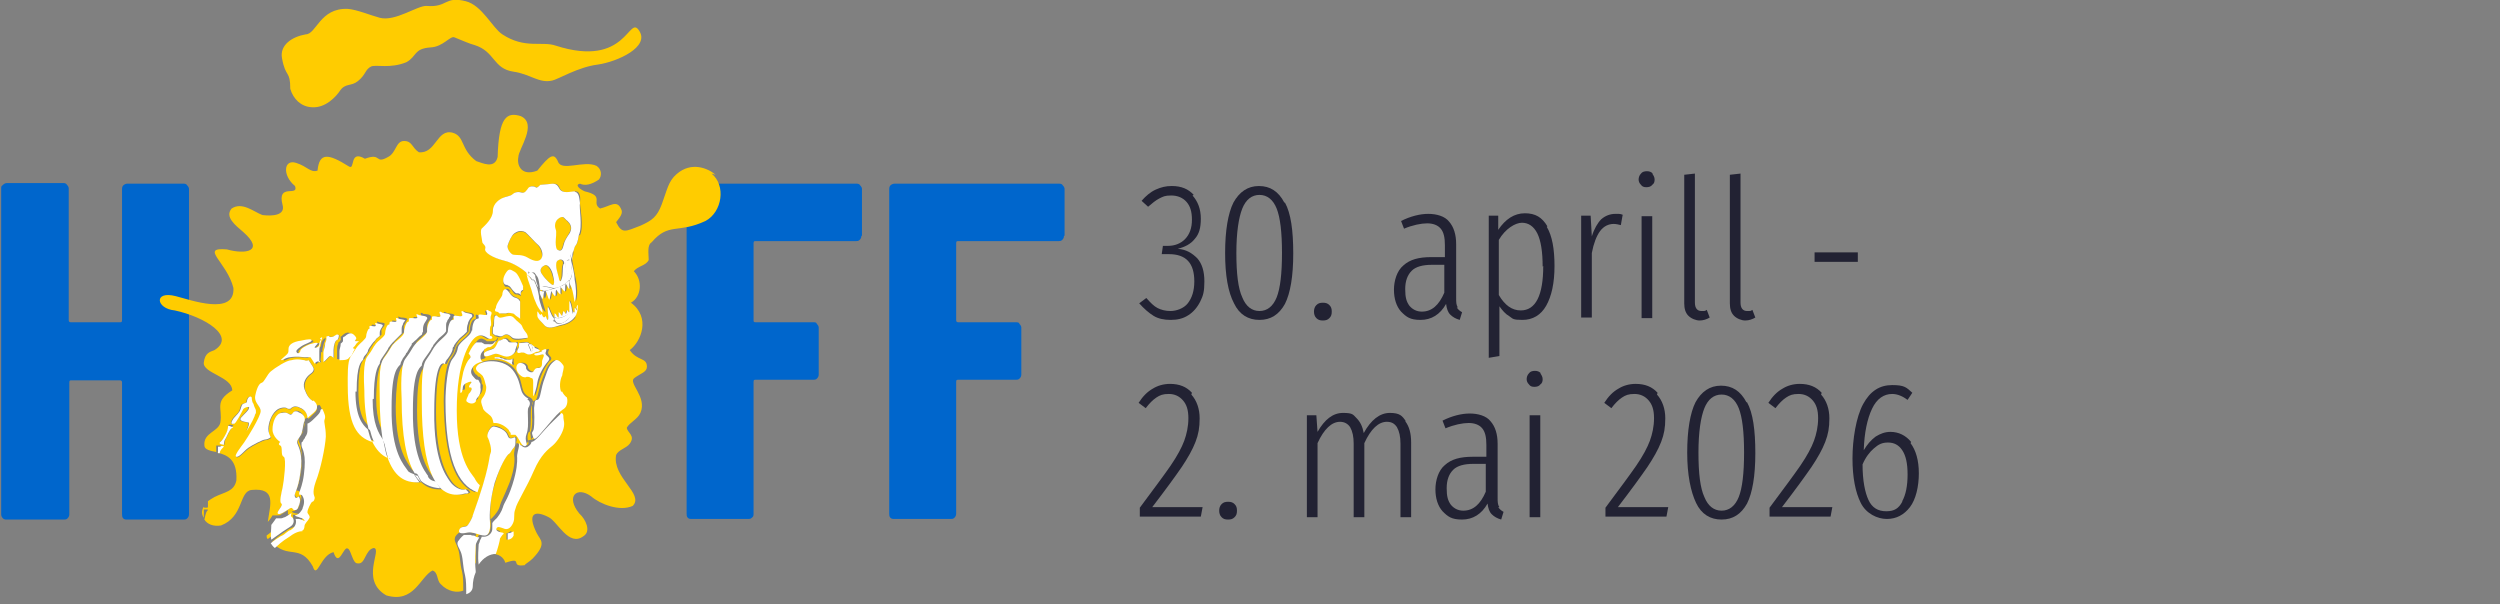 <?xml version="1.0" encoding="UTF-8"?>
<svg id="Layer_1" xmlns="http://www.w3.org/2000/svg" version="1.1" viewBox="0 0 422 102">
  <rect x="0" y="0" width="422" height="102" fill="#808080" stroke="none"/>
  <!-- Generator: Adobe Illustrator 29.7.1, SVG Export Plug-In . SVG Version: 2.1.1 Build 8)  -->
  <defs>
    <style>
      .st0 {
        fill: #fc0;
      }

      .st1 {
        fill: #06c;
      }

      .st2 {
        fill: #fff;
      }

      .st3 {
        fill: #223;
      }
    </style>
  </defs>
  <path class="st0" d="M68.6,10.5c-2.7,1.1-5,.4-5.9.7-1.1.5-.9,1.4-2.3,2.5-1.1.9-2.1.3-3,1.6-.6.9-2.4,3-4.8,2.8-1.8-.1-3.1-1.4-3.6-3.1,0-3.2-.8-1.8-1.4-5.2-.4-2.2,1.7-3.6,4-4,1.8,0,2.4-4.5,7.1-4.3,1.5.1,3.9,1.1,5.4,1.5,2.6.7,6.4-2.1,7.9-2,3.6.3,3-1.7,6.6-.8,2.8.7,4.5,4.5,6.2,5.6,3.8,2.5,6.7,1.1,9,1.9,12.1,3.9,12.3-5.4,14.1-2.5,1.8,2.7-3.6,5.2-7,5.7-3.3.4-6.7,2.5-7.7,2.7-2.2.5-3.7-1.1-6.5-1.5-3.5-.5-3.1-3.4-6.6-4.5-.8-.2-1.9-.7-3.4-1.3-.7-.3-1.9,1.6-4,1.7-2.9.2-2.3,1.5-4.1,2.5Z"/>
  <path class="st1" d="M20.6,31.9c0-.3.1-.5.2-.6.2-.2.5-.3.7-.3h9.5c.3,0,.5.1.6.3.2.2.3.4.3.6v54.9c0,.3-.1.5-.3.7-.2.2-.4.2-.6.2h-9.5c-.3,0-.5,0-.7-.2-.2-.2-.2-.5-.2-.7v-22.2c0-.3-.1-.4-.4-.4h-8.1c-.3,0-.4,0-.4.4v22.2c0,.3-.1.5-.3.7s-.4.2-.6.2H1.2c-.3,0-.5,0-.7-.2-.2-.2-.3-.4-.3-.7V31.9c0-.3,0-.5.2-.6.3-.3.5-.4.8-.4h9.5c.3,0,.5.1.6.3.2.2.3.4.3.6v22.2c0,.3.1.4.4.4h8.2c.3,0,.4,0,.4-.4v-22.1Z"/>
  <path class="st1" d="M145.4,39.8c0,.3-.1.5-.3.7s-.4.2-.6.2h-16.9c-.3,0-.4,0-.4.4v12.9c0,.3,0,.4.4.4h9.7c.3,0,.5,0,.6.3.2.2.3.4.3.6v7.9c0,.3-.1.5-.3.7-.2.2-.4.2-.6.2h-9.7c-.3,0-.4,0-.4.4v22.2c0,.3,0,.5-.3.7-.2.2-.4.2-.6.2h-9.5c-.3,0-.5,0-.7-.2-.2-.2-.2-.5-.2-.7V31.9c0-.3,0-.5.2-.6.2-.2.5-.3.7-.3h27.8c.3,0,.5.1.6.3.2.2.3.4.3.6v7.9h-.1Z"/>
  <path class="st1" d="M179.6,39.8c0,.3-.1.5-.3.7s-.4.2-.6.2h-16.9c-.3,0-.4,0-.4.4v12.9c0,.3.1.4.4.4h9.7c.3,0,.5,0,.6.3.2.2.3.4.3.6v7.9c0,.3-.1.5-.3.7-.2.2-.4.2-.6.2h-9.7c-.3,0-.4,0-.4.4v22.2c0,.3-.1.5-.3.7s-.4.2-.6.2h-9.5c-.3,0-.5,0-.7-.2-.2-.2-.2-.5-.2-.7V31.9c0-.3.1-.5.2-.6.2-.2.5-.3.7-.3h27.8c.3,0,.5.1.6.3.2.2.3.4.3.6v7.9h-.1Z"/>
  <path class="st0" d="M91.9,44.8c-.5.3-.9.7-.4,1.5.6.8,1.6,1.9,1.8,1.8s.4-.2,0-1.4c-.3-1.3-1-2.2-1.5-1.9Z"/>
  <path class="st0" d="M94.2,43.9c-.8.3,0,2.3,0,2.9,0,.6.3,1,.5.3s0-1.6.3-2.5c.2-.6-.5-1-.9-.7Z"/>
  <path class="st0" d="M90.9,41.5c-.5-.5-1.8-1.9-2.2-2.2-.8-.5-1.5,0-1.9.2-.6.4-.9,1.4-1.1,2s.6,1.5,1,1.6,1.3,0,2.4.5c1,.6,1.9.8,2.3.2.3-.8-.1-1.8-.5-2.3Z"/>
  <path class="st0" d="M95.7,37.3c-.5-.4-.7-1-1.4-.5-.7.5-.8,1.4-.6,1.9.2.5,0,1.7,0,2.2s0,1.2.4,1.3.7.2.9-.7c.2-.9.6-1.3,1.1-2.2.6-1,0-1.6-.4-2Z"/>
  <path class="st0" d="M120.8,29.5c-1.3-1.1-4.1-2.3-6.6-.1-1.4,1.2-1.6,2.7-2.5,5.1-.8,2.1-1.6,2.7-3.6,3.6-2.6,1-3.1,1.4-4.1-.6.6-.8,1.3-1.5.8-2.3-.7-1.5-1.8-.4-3.5,0-1.6-1,.9-2.1-2.6-2.9-.9-.4-1.7-1.1-.8-1.3.8.4,1.9.2,3.2-.7.5-.6.5-1.7-.4-2.3-2.1-1-5.9,1-6.5-.7-.7-1.6-1.4-1.1-3.5,1.5-2.6,1-3.5-.8-3.2-2.3,0-1.3,3.3-5.6.4-6.9-2.3-.7-3.7,0-3.9,6.9-.5,2.1-2.6,1-3.6.7-2.7-2-1.9-4.2-4-4.8-2.7-.7-2.8,3.6-5.7,3.3-1.2-.8-1.1-1.9-2.5-1.9s-1.3,2-2.7,2.7c-2.3,1.3-1-.8-3.9.3-2.7-1.6-1.6,2-2.7,1.3-3.5-2.2-5-2.4-5.3.7-1.2.4-1.7-.7-3.6-1.3-2.1-.7-2.4,2.1-.2,3.9.7,1.9-3.1-.6-2.1,3.2.5,1.8-1.8,1.9-3.4,1.7-1.4-.5-3.4-2.3-5.2-1.1-1.2,1.4.6,2.8,2,4,3.6,3.2.4,3.8-2.8,2.9-4.7-.4,0,2.1,1.1,6.5.3,4.8-7.3,2-9.7,1.4-3.8-1-3.4,2.1-.2,2.4,5.1,1.1,10.4,4.4,6.7,6.7-.7.3-1.6.4-1.8,2.1-.2,1.8,4.8,2.4,4.8,4.7-3.1,1.9-1.6,3-2,5.4-.3,1.6-2.9,1.7-2.7,3.9,0,.7,1,.9,2,1.1,0-.6,0-1.1,0-1.1,0,0,0,0,.4,0s.7,0,.3.3c-.2.2-.3.5-.5.9,1.6.4,3.4,1.1,3.2,4.7-.4,1.9-1.9,1.9-3.7,2.8-.4.2-.8.5-1.1.7,0,.3,0,.6,0,.8,0,.3,0,.3-.3.3s-.5,0-.4-.2c-.4.7-.4,1.3,0,1.9,0,0,0-.3,0-.4,0-.5,0-1,0-1h.3c.3,0,.6,0,.3.2-.3.3-.4,1.2-.5,1.5h0c.5.8,1.5,1.2,2.8,1,3.9-1.5,3-5.8,5.2-6,4.2-.4,3.1,2.5,2.7,5.4.4-.4.8-1.1.8-1.1h.2c.2,0,.4,0,.6,0s.5,0,.7-.2c.4-.2.8-.5,1.1-.7,0,0,0,0,0,0,0,.3,0,.5,0,.6.2.2.5,1-.4,1.5-.5.3-1.7,1-3.2,2.2,0,.2,0,.4.2.6.6-.5,1.2-.9,1.7-1.2.2,0,.5-.3.8-.5.4-.2.7-.4.8-.5,1-.5,1.1-1.3.9-1.9,0,0,.2,0,.6,0,.6,0,.8.4.9.3,0,0-.3-.4-.7-.5-.3,0-1-.2-.9-.4.5,0,.8-.3,1-.7l.3-.6c.4-.7.3-1.4,0-1.9,0-.2-.3-.3-.6-.3h0c0-.1,0-.4,0-.4.2-.6.6-1.5.8-3.1s.2-2.8,0-3.6c0-.6-.3-1-.4-1.3,0-.2,0-.3,0-.5,0-.2.2-.3.3-.4s.2-.3.3-.5c.3-.4.3-.9.4-1.3,0-.2,0-.4,0-.6,0,0,0-.3,0-.4,0,0,.3,0,.4-.2.2-.2.6-.5,1.1-1s.6-.8.7-1.1c.2,0,.3,0,.4,0,.4.7.5,1.1.3,1.6s.3,1.1.2,2.9-.9,5.5-1.7,7.6c-.8,2-.3,2.4-.2,2.6s0,.6-.4.8c-.3.2-.8,1.4-.8,1.7s.6.7.3,1.1-.8.9-.8,1.3-.3.8-.5.8c-.3,0-1.2.2-1.9.7-.6.5-1.1.6-2.6,2,2.7,3,4.7.2,6.9,4.1.7,2.3,1.3-1.9,3.5-2.4.9,2.8,1.7-1.1,2.4-.6.6.2.8,2.6,1.7,2.5,1.3.2,1.2-2.3,2.7-2.6,1.5.2-2.4,5.4,2.1,8,4.7,1.4,5.7-3.1,7.8-4.2,1,.3.7,1.7,1.4,2.3,1.2,1.3,2.8,1.5,3.8,1.1,0-1.2,0-2.4-.2-3.2-.4-1.5-.3-2.5-.6-3.6-.3-1.1-.8-1.6-.6-2.1,0-.3.5-.8,1-1.1.2,0,.5,0,.7,0h.5c.2,0,.4,0,.7.2.2,0,.5,0,.7.2,0,.3-.5.9-.6,1.4-.2.8-.2,2.5,0,4.3v.2c0-.4.3-.7.5-1,0-1.5,0-2.8,0-3.4,0-.2,0-.4.2-.6,0-.3.3-.5.3-.7h.4c.8,0,1.3-.7,1.4-1.3,0-.3,0-.6,0-1,0-.2.3-.4.5-.6.5-.5,1.2-1.4,1.3-2.1.2-.7.6-1.3,1.6-3.8.9-2.5.9-3.8.8-4.5s.2-1.8.3-2c0,0,0-.3,0-.4v-.2c0,.2.2.4.4.5.2.2.6.4,1.1.2.3-.2.5-.4.6-.8.2,0,.4,0,.6-.3.4-.3,1-.9,1.8-1.9s1.8-1.9,2.7-2.7c.2,0,.3.5.3.8s.4.9,0,1.9-1.1,2.2-1.8,2.8c-.7.6-2,1.5-3.2,4.3s-2.9,5.3-3.1,6.4c-.2,1,0,1.6-.4,2.4s-1,1.2-1.6.9c-.6-.3-1-.6-1.2,0-.2.4.8.6,1,.7s0,.3,0,.4c-.3,0-.5.6-.5.9s-.4,1.7-.7,2.6c1,0,1.9.5,2.2,1.5,3.2-1.1.6.8,3.3.4,0-.2.7-.5,1.3-1.1,2.5-2.6,1.3-3.1.7-4.3-1.7-3.4-.3-3.9,2-2.7,1.5.7,3.4,5.1,5.9,3.2,1.3-.8.4-2.8-.7-3.8-2.4-2.9-.4-4.7,2-2.9,1.5,1.3,4.8,2.6,7,1.6,2-2-3.5-4.8-2.8-8.6.4-.9,1.7-1.1,2.3-1.9,1-1.4-.4-1.8-.5-2.7.5-.9,1.8-1.4,2.3-2.5,1.2-2.7-2.2-5.1-1-5.9,1.1-.8,2.1-1,2.1-1.9,0-1.6-1.6-.9-2.9-2.8,1.9-1.4,3.6-5.5.2-8,1.8-1,2-3.8.5-5.3.6-.9,2-.9,2.5-1.9,0-1.1-.3-2.5.5-3,2.9-3.4,4.4-1.4,9.1-3.6,2.8-1.5,3.5-6,1-8ZM86.5,90.4c-.2.6-1,.7-1,.7,0,0,0-.2,0-.5s0-.2,0-.3c0,0,0-.2,0-.3.3,0,.5-.2.8-.4,0,.2.2.5,0,.8ZM80.7,53.2c.4,0,1.6.3,1.3-.3-.3-.7.2-.4.4-.3.3.2.6.2.3.7-.2.4,0,.8,0,1.3s0,.3,0,.4c-.2.3-.2.7-.2,1s0,.3,0,.5,0,0,0,.2h0c0,0,0,0,0,0,.3.2.2.5-.2.5s-1.2-1.1-2.4-.3c-1.2.8-3.2,4.1-3.2,12.4,0,8.2,2.4,10.4,3,11.4.3.4.6.9.9,1.2l-.4,1.2c-3.3-1.2-5.2-5.8-5.3-15.4,0-2,.2-5.9,1.1-7,1.2-1.7.7-1.9,1.3-2.6.6-.7,2-1.6,2-2.3s.3-1.9.8-1.9c.5,0,0-.7.3-.8ZM85.9,49.2c.8,1.1,1.1.8,1.6,1.2.2,0,.3.3.3.4,0,.6,0,1.3,0,2.1,0,.3,0,.6,0,.8l-.5-.4c-.2-.2-.4-.3-.6-.4-.2-.2-.5-.2-1.1,0h0c0,0-.3,0-.4,0h-.7c-.2-.2-.3-.3-.5-.3,0-.2,0-.4,0-.6,0-.9,1.2-1.9,1.1-2.3,0-.5.3-1.6,1.1-.5ZM85.5,46.1c.5-.7.9-.3,1.4,0,.6.3,1.2,2,1.4,2.4,0,.2,0,.4,0,.6-.2,0-.4.4-.4.5s0,.3,0,.4c-.2-.2-.4-.2-.5-.3,0,0-.2,0-.3,0-.2,0-.4-.2-.7-.7-.2-.3-.5-.6-.7-.6s-.3,0-.4,0c-.6-.6-.3-1.5.2-2.2ZM83.8,53.4c.4.5.8.3,1.2.2.5,0,1.2-.4,1.7.2.5.6,1.1.8,1.3,1.3.2.6.6.9.8,1.3.2.3.2.7.2.7,0,0-2.1.6-2.6,0s-.9-.8-1.5-.4c-.6.4-.8.2-1.4,0,0-.2-.2-.3-.4-.3,0,0,0-.2,0-.4,0-.3,0-.6,0-.6,0-.2.2-.5.2-.7v-.2c.1-.8.1-1.7.5-1.2ZM92.8,60.9c-.7.8-1.5,2.4-1.8,3.6-.2.8-.5,2.1-.7,2.3,0,.3,0-1.3,0-2.4,0-.4,0-.6-.4-.7-.2,0-.6-.2-.7-.2-.3,0-.6-.2-.7,0-.6-.2-1.3-1.1-1-1.8.3-.9,1.6-.4,1.6.2s1.1,1.2,1.3.6c.2-.6.5-.4.9-.5.4,0,.6-.5.5-1s.9-1.6-.3-1.2c-1.2.4-1-.2-1-.2,0,0,.9-.2,1.3-.4s1.1-.5.8,0c-.4.9.9.9.3,1.7ZM86.6,61.6c-.8-.7-1.9-1-3-1.1h0c0,0,.2-.2.2-.2,0,0,.3,0,.6,0,.2,0,.4,0,.6.2.2,0,.5,0,.7.2.4,0,.7,0,1-.2,0,0,0,.2,0,.4,0,0,0,.4.1.6ZM85.7,60.1c-.8,0-1.5-.7-2.2-.4s-1.5.6-1.6,0c0-.6,1.5-.8,1.8-1.1.2-.2.4-.8.7-1.2.3,0,.5,0,.8-.3,0,0,.2,0,.3,0,0,0,.2,0,.4.3,0,0,.2.2.4.3.3.2.7.2,1,0,.4.2-.2.6,0,1,0,.6-.7,1.4-1.5,1.3ZM81.8,60.5c-.7.2-1.4.5-1.7,1-.6.8,0,1.4.2,1.7.2,0,.3.3.5.4,0,0,0,0,.2,0,.2.2.2.5.3.7v.4c0,0,.2.3.2.3,0,.3,0,1.1-.4,1.5s-.4.6-.4.8c-.5.6-1.3,0-1.5,0s.2-1,.3-1.3c0-.3.8-1.2.3-1.1-.5,0-.4-.4,0-.6.2-.3.2-.5-.3-.3s-1,.4-1,1.1,0,.7-.4.7,0,0,0-.4c0-1.2.3-2.2.5-3.1.3-1.1.7-2,1.1-2.3.3-.3,0-.6-.2-.8.5-1.1,1-1.7,1.3-1.9s.6-.2.9,0c.2,0,.3.2.5.3,0,0,.2,0,.3,0s.2,0,.4,0c.3,0,.9,0,1.1-.6.3.2-.4.9-.9,1.1,0,0-.2,0-.3,0l-.6.3c-.2.2-.5.5-.5.9-.1.7,0,.9.3,1ZM90.5,59.3l-.6.3c-.5.3-.6.3-1.1,0-.3,0-.4-.2-.8-.2s-.7.2-.7-.2.2-.6.3-.8c0-.4,0-.6.4-.6s1.1-.3,1.4.2h0c.3,0,.5.3.7.5.2,0,1,.3.8.5.2.1-.3.1-.4.2ZM39.2,72.2c-.4.3-.8,1.4-1,1.7-.2.3-.3.7-.3,1s-.2.2-.4,0-.6-.2-.2-.4c.3-.2.7-.9,1-1.5s.3-1.3.3-1.3c0,0,0,0,.4,0,.3.1.6,0,.2.3ZM39.5,71.5c-.3.2-.6,0-.4-.5.2-.6.9-1,1.2-1.5s.2-1.1.6-1.3c.3-.2.7,0,.7-.5s.6-1,.8-.6c0,.4.2.8.3,1.1.2.5.3.9.4,1.1,0,0,0,.2,0,.4s0,.3-.2.5c-.2.5-.5,1-.8,1.6-.2.3-.4.7-.6,1,.3-.6.6-1.4.3-1.5-.5,0-1.7-.2-1.2-.8.5-.6,1.5-1.5,1.3-1.7-.2-.3-1,0-1.2.5,0,.3-1,2.1-1.3,2.2ZM51.4,71.2c-.2.7,0,1.5-.5,2.1s-.8.8-.6,1.5c.2.6,1,1.8.5,4.9s-1.3,3.5-.9,4.1c.3.6.5-.2.7,0,.2.3.2.9,0,1.3-.2.5-.3.9-.7.9s-.3-.7-1-.2-1.6,1.2-1.9.8c-.3-.3,1-1.5.6-1.7-.4-.3,0-1.8.2-2.7.3-.9.7-4.9.2-5.2-.5-.3-.2-1.7-.6-1.9-.4-.2,0-.6,0-.6,0,0-1.4-.9-1.3-2.1,0-1.3.7-2.7,1.6-2.8.9,0,1.1.4,1.5.3.4,0,.3-.8,1.2-.5.7.3,1.1,1,.9,1.7ZM53,69.8c-.5.5-.8.8-1,.9,0-.8-.5-1.4-1.3-1.8-.4-.2-.6-.3-.8-.2-.3,0-.6,0-.8.4h-.2s0,0-.2,0c-.4-.4-1.5-.2-2,.3-.9.7-1.3,2.1-1.3,3.1s0,1,.4,1.4c-.2.2-.7.4-1,.4s-2.1.9-2.8,1.4-1.6,1.6-2,1.5c-.5,0,.8-1.7,1.3-2.4.5-.7,2.8-4.4,2.8-5.3s-1.2-1.4-.9-2.7c.3-1.3.7-2,1.1-2.1.4,0,.9-1.3,1.5-1.9.6-.5,2.7-1.7,3.5-1.9,1.1-.2,2,0,2.2,0,.3,0,.7,0,.7,0,0,0,.5.8.7,1.1s.3.7-.4,1.2-1.3,1.5-1,2.6c.4,1.1.8,1.6,1.4,2,.5.4,1.1,1.2,0,2.1ZM54.2,59.4c0,1.1-.2,1.5,0,1.6,0,.2,0,.4,0,.2-.3-.2-.6,0-.8.3-.2-.3-.7-1.1-.7-1.1,0-.2-.5-.3-.7,0h-.2c-.4,0-1.3-.2-2.5,0-.3,0-.9.3-1.4.5,0,0,0-.3.3-.5.7-.7.8-.7.8-1.4s.7-1.1,2.1-1.4c1.4-.2,1.8-.2,1.8,0,0,.3-1.1.5-1.8,1s-.8.7-.7,1c.2.3.5,0,.6-.3,0-.3.8-.8,1.6-1.1.7-.3,1.1-.4,1.3-.2.2,0-.8.8-.4.8s.7-.3.7-.5,0-.6.3-.9c.3-.4.5-.3.5-.3,0,0-.6,1.3-.6,2.4ZM56.4,59.1c0,.8,0,1.3,0,1.3,0,0,0,0-.4-.3-.3-.2-.7.6-1.3,1,0,0,0-.2,0-.3v-.2c0-.2,0-.6,0-1.2s0-1.1.3-1.5c0-.4.2-.7.2-.7v-.4c.2,0,.4-.2.5,0,.2.2.6,0,1-.2s.6,0,.6,0c0,0,0,.7-.3.7-.4.1-.6,1-.6,1.8ZM58.5,60.2c-.2.3-1,.6-1.6.4v-1.5c0-.4,0-.7.2-1.1,0,0,0-.2,0-.2.2,0,.3-.3.4-.4s0-.3,0-.4v-.2c0,0,.2,0,.3-.2.9-.8,1.3-.4,1.8,0,.5.5,0,.5,0,.8,0,0,.4.2.6,0l-.5.5c0,0-.2.3-.3.4,0,0,0,.2-.2.3,0,.2-.3.5-.7,1.1,0,.2-.2.2-.3.4ZM74.1,82.6c-1.2,0-2.2-.4-3-1.2h0c-2.6.2-4.3-1.1-5.4-4.2-1.1-.6-1.9-1.4-2.6-2.8-2.4-.7-4-2.8-4.1-9.5,0-1.4,0-4.1.5-4.9.8-1.2.8-1.3,1.2-1.8s1.4-1.1,1.4-1.6.2-1.3.5-1.3,0-.4.2-.5c.3,0,1.1.2.9-.2-.2-.5,0-.3.3-.2s1.1,0,.9.4c0,.4-.6.6-.5,1.2,0,.2,0,.4,0,.5-.2.2-.4.3-.6.5-.2.2-.4.4-.5.6,0,.2-.2.3-.3.4,0,.2-.5.7-.6,1h0c0,.3-.2.4-.4.7,0,.2-.3.5-.4.8-.3.3-1.1.7-1.1,5.4s1.3,5.6,2.1,6.3c-.4-1.6-.6-3.7-.7-6.5,0-1.6,0-4.7.5-5.7,1-1.3.9-1.5,1.4-2.1s1.6-1.3,1.6-1.8.2-1.5.6-1.5,0-.5.3-.5c.3,0,1.3.3,1-.3-.2-.6,0-.3.4-.2.2,0,.9,0,1.1.3-.2.2-.3.5-.4.7-.2.3-.3.5-.2.9,0,.2,0,.4,0,.6,0,0-.2.2-.4.4-.2.2-.4.4-.6.6-.2.2-.4.4-.6.6,0,.2-.3.4-.4.5s-.2.3-.3.5c-.2.3-.4.7-1,1.5-.2.3-.3.6-.4,1-.4.5-.9,1.7-1,5.9,0,4.2,1,5.7,1.8,7-.3-1.9-.5-4.3-.5-7.1s-.2-5.5.6-6.6c1.1-1.5,1.1-1.7,1.6-2.4s1.9-1.5,1.9-2.1.2-1.8.7-1.8,0-.6.3-.6c.4,0,1.5.3,1.2-.3s.2-.4.4-.2c.2,0,1.4,0,1.3.6-.2.5-.8.8-.7,1.7h0v.5c0,.2,0,.4-.2.5s-.2.2-.4.3c-.2.2-.4.4-.6.6-.2.2-.5.4-.6.6v.2c-.2.2-.7.9-.9,1.3,0,0,0,.2-.2.3,0,.2-.3.4-.5.7s-.3.6-.4,1c-.4.5-1.4.9-1.5,7.3,0,7.7,2.2,9.7,2.7,10.6.3.4.8.6,1.2.7-1.4-2.3-2.1-6.2-2.2-12.5,0-1.9-.2-5.7.6-6.8,1.2-1.6,1.1-1.8,1.7-2.5s2-1.6,2-2.2.3-1.9.7-1.9,0-.6.3-.6c.4,0,1.5.3,1.2-.3-.3-.7.2-.4.4-.3.2.2,1.5,0,1.3.6,0,0-.2.2-.2.3,0,0-.2.3-.3.5,0,.2-.3.5-.2.9,0,.3,0,.5,0,.7h0c-.2.3-.3.5-.5.7-.2.2-.5.4-.7.6-.2.2-.5.4-.6.7-.2.2-.3.4-.4.6,0,.2-.2.3-.3.5-.2.3-.5.8-1.1,1.6-.2.3-.4.7-.5,1.2-.5.5-1.5,1.1-1.5,7.5,0,8,2,10.3,2.6,11.2.4.6.9.8,1.4,1.1.2.4.4.7.6,1.1-.2,0-.3,0-.4,0ZM71.5,67.9c0-2-.2-5.9.7-7.1,1.2-1.7,1.1-1.9,1.7-2.6.6-.8,2-1.6,2-2.3s.3-1.9.8-1.9,0-.6.3-.7c.4,0,1.6.3,1.3-.3-.3-.7.2-.4.4-.3s1.2,0,1.3.5v.2h0c-.2.2-.3.3-.4.5-.2.2-.3.5-.3.7-.2.5-.2,1-.2,1.4,0,0,0,0,0,0,0,0-.3.3-.5.5s-.5.4-.7.6-.5.4-.6.7c-.2.2-.3.5-.4.7s0,.3-.2.5c0,.3-.2.7-.8,1.5-.2.3-.3.6-.5,1h0c-.5-.4-1.8-.2-1.8,8,0,8.2,2,10.8,2.6,11.7.6.9,1.8,1.7,2.7,1.4.2,0,.3.3.5.5,0,0-.2.2-.4.2-5,1.3-7.2-4.4-7.3-15.5ZM86.8,75.5c-.4.3-.5.7-.9,1.1-.5.3-1.4,1.8-2.3,4.8-1,3-.9,5.4-.8,6.5s0,2.4-.9,2.4-2-.7-2.9-.5-1.6.2-1.4-.4,1-.5,1.3-.7.9-1.5,1-1.8c3-8.3,2.7-9.9,3-10.5s-.3-2.2-.5-2.7c-.3-.5.4-2,1.1-1.8.6,0,1.5.5,2,1,.5.6.3,1.1.8,1,.5,0,.8-.4.9,0,0,.4.1,1.3-.4,1.6ZM89.2,73c-.5,1.3.4,1.8-.2,2.1-.5.3-.9-1.1-1.5-1.7s-.2,0-.2-.2c-.2,0-.3,0-.5,0h0c0,0-.2,0-.3,0h0c0,0,0-.2,0-.3,0,0-.2-.3-.3-.5-.6-.7-1.6-1.1-2.3-1.2h-.3c0-.5-.2-.9-.5-1.2-.3-.4-1.3-.9-1.3-1.4s-.4-1,0-1.7c.6-.6.6-1.7.5-2.1,0-.2-.2-1-.5-1.5s-1.6-.9-1-1.7c.7-1.1,4.8-1.4,6.3,1,1.5,2.4.5,3.6,2.4,4.5.5.3.6.8.3,1.3-.4.6,0,3.2-.4,4.5ZM94.8,69.1c-.7.5-1.4,1.3-3.1,3.2-1.6,1.9-2.1,2.3-2.1,1.6,0-.6-.2-.8,0-1.1s.3-1.9.2-2.3c0-.5,0-1.7,0-1.9,0-.3,0-.9.5-1s.5-1.8,1.3-3.8c.6-1.4.7-2.2,1.8-2.9.2-.2.8,0,1.3.9.2.3,0,1.3-.2,1.7,0,.4-.5,1.7-.2,2.7,0,.2.5.7.6,1,.4.3.5,1.4-.3,1.9ZM97.2,53.5c-.6.9-1.6,1.3-2.6,1.5-.9.2-2.1.6-2.6,0-.3-.4-1.2-1.1-1.2-1.6v-.7c0,0,.3.9.6.4,0-.2.2.8.6.5.2-.5.2.6.6.3,0-.5-.3-1.8,0-2.2.3.4.5,1.5,1,1.9,0-.2,0-.5,0-.6.4,0,.3.6.7.7,0-.3,0-.6,0-.9.2,0,.3.5.6.6,0,0,0-.8.2-.8.2,0,.3.5.4.5,0,0,0-.7.2-.7,0,0,.2.3.3.4,0,0,0-.3.2-.4,0-.6,0-1.1,0-1.7.4.5.4,1.5.6,2.2,0-.7.3,0,.3-.2v-.8c0,0,.3.5.4.4,0,0,0-.2,0-.3,0-1.3.1.8-.5,1.6ZM97.7,39.7c-.2.3,0,1.1-.5,1.7-.2,0-.4.9-.4,1,0,.2,0,.8-.2,1,0,.2,0,.3,0,.5.2,1.1.4,2.5.6,3.2.2,1,.4,2.8,0,3.8,0-.6-.4-1.8-.5-2.4,0-.4-.2-.8-.4-1.2h0c0,.5,0,1.2,0,1.5-.2,0-.4-.7-.6-.9,0,.3,0,1-.2,1.3-.2,0-.5-.6-.7-.7,0,.3,0,.9,0,1.2,0,0-.5-.6-.7-.8,0,.3,0,.8-.2,1.1-.3,0-.5-.7-.6-.9-.2.3-.2,1.2-.4,1.5,0-.3-.3-1.2-.6-1.5h0c-.2.4,0,1-.4,1.3,0-.4-.4-.7-.4-1.1h0v-.5c0,0-.3,0-.3-.2h0c0,.6.2,1.1.3,1.7,0,.6.5,1.8.6,2.4-.8-.6-1.4-2.3-1.7-3.2-.3-.9-.8-2.2-1.1-3.2-1-.8-2.4-1.9-4.1-2.3-2-.5-3.4-1.4-3.2-2,.2-.6-.5-.8-.5-1.2s-.3-2,0-2.3c.5-.3,1.8-1.6,1.8-2.9s1.2-1.9,1.7-2.2,1.3-.3,1.6-.6c.3-.3.8-.6,1.5-.3.6.2.9-.4,1.2-.8.3-.4.9-.3,1.2-.1.2.2.8-.4.8-.4,0,0,0,0,1.2-.1s1.6-.3,2,.7c.5,1,1.9.6,2.7.5.8,0,.8,1.3.7,1.9,0,.7.7,4.1,0,5.5Z"/>
  <path class="st2" d="M86.6,60.5c-.2.2-.6.3-1,.2-.3,0-.5,0-.7-.2-.2,0-.4,0-.6-.2-.4,0-.5,0-.6,0h-.2c0,0,0,.2,0,.2,1.1,0,2.2.5,3,1.1,0-.2-.2-.4,0-.6,0-.2,0-.4,0-.4Z"/>
  <path class="st2" d="M79.6,55.8c0,.7-1.4,1.5-2,2.3-.6.7,0,1-1.3,2.6-.8,1.2-1.1,5-1.1,7,0,9.6,2,14.2,5.4,15.4l.4-1.2c-.4-.3-.7-.8-.9-1.2-.6-.9-3-3.1-3-11.4,0-8.2,2.1-11.6,3.2-12.4,1.2-.8,1.9.3,2.4.3s.5-.3.2-.5h-.2c0,0,0-.2,0-.3,0,0,0-.3,0-.5,0-.4,0-.8.2-1,0,0,0-.3,0-.4,0-.4-.2-.9,0-1.3.2-.5,0-.6-.3-.7-.3-.2-.7-.4-.4.3.3.7-.9.2-1.3.3s.2.7-.3.7c-.7.1-.9,1.4-.9,2Z"/>
  <path class="st2" d="M50.3,69.5c-.9-.3-.8.4-1.2.5-.4,0-.5-.5-1.5-.3-1,0-1.6,1.5-1.6,2.8s1.3,2.1,1.3,2.1c0,0-.5.4,0,.6s0,1.7.6,1.9c.5.3,0,4.3-.2,5.2s-.6,2.5-.2,2.7c.4.3-.9,1.4-.6,1.7.3.3,1.3-.4,1.9-.8.7-.5.5.3,1,.2.5,0,.5-.5.7-.9.2-.5.2-1,0-1.3s-.4.5-.7,0,.5-1,.9-4.1c.5-3.1-.3-4.3-.5-4.9s.3-.9.6-1.5.3-1.4.5-2.1c.4-.7,0-1.4-.9-1.7Z"/>
  <path class="st2" d="M83.4,54.4v.2c0,.2,0,.5-.2.7,0,0,0,.4,0,.6s0,.2,0,.4c0,0,.3.2.4.3.6,0,.8.4,1.4,0s1,0,1.5.4,2.6,0,2.6,0c0,0,0-.4-.2-.7s-.6-.7-.8-1.3c-.2-.4-.8-.7-1.3-1.3s-1.2-.3-1.7-.2-.8.3-1.2-.2c-.5-.3-.5.6-.5,1.2Z"/>
  <path class="st2" d="M54.2,57.3c-.3.4-.3.8-.3.9,0,.2-.3.5-.7.5s.6-.7.4-.8-.6,0-1.3.2c-.7.3-1.5.7-1.6,1.1,0,.3-.4.6-.6.3-.2-.3,0-.5.7-1s1.7-.7,1.8-1c0-.3-.4-.3-1.8,0-1.4.2-2.1.7-2.1,1.4s0,.7-.8,1.4-.4.4-.3.5c.5-.3,1.1-.5,1.4-.5,1.2-.2,2.1,0,2.5,0,0,0,0,0,.2,0,.2,0,.6,0,.7,0,0,0,.5.7.7,1.1.2-.3.5-.5.8-.3s.2,0,0-.2c0-.2,0-.5,0-1.6s.5-2.3.5-2.3c0,0-.1-.2-.4.2Z"/>
  <path class="st2" d="M42,68.8c.2.3-.8,1.1-1.3,1.7s.7.7,1.2.8c.3,0,0,.9-.3,1.5.2-.3.4-.6.6-1,.3-.5.6-1.1.8-1.6,0-.2.2-.4.2-.5,0-.2,0-.3,0-.4,0-.2-.3-.6-.4-1.1-.2-.3-.3-.6-.3-1.1-.3-.5-.8.2-.8.6s-.4.3-.7.5-.3.9-.6,1.3c-.3.5-.9.9-1.2,1.5s0,.6.4.5c.3-.2,1.2-1.9,1.4-2.3,0-.3,1-.7,1.1-.4Z"/>
  <path class="st2" d="M52.8,67.7c-.6-.4-1-.9-1.4-2s.3-2.1,1-2.6.6-.9.4-1.2c-.2-.3-.7-1.1-.7-1.1,0,0-.4.2-.7,0-.3,0-1.1-.3-2.2,0-.8,0-2.8,1.3-3.5,1.9-.6.5-1.1,1.8-1.5,1.9s-.8.7-1.1,2.1c-.3,1.3.9,1.8.9,2.7s-2.3,4.6-2.8,5.3c-.5.7-1.8,2.3-1.3,2.4s1.3-1,2-1.5,2.5-1.4,2.8-1.4.8-.2,1-.4c-.2-.4-.4-.8-.4-1.4,0-1,.5-2.4,1.3-3.1.5-.5,1.6-.7,2-.3q0,0,.2,0h.2c.2-.2.5-.4.8-.4.2,0,.4,0,.8.2.8.3,1.3,1,1.3,1.8.2-.2.5-.5,1-.9,1.1-.9.5-1.7,0-2.1Z"/>
  <path class="st2" d="M81.8,58.9c.2,0,.4-.3.6-.3s.2,0,.3,0c.5-.2,1.1-.9.9-1.1-.2.6-.7.7-1.1.6,0,0-.3,0-.4,0s-.2,0-.3,0c0,0-.3-.2-.5-.3-.3,0-.6,0-.9,0-.3.2-.8.8-1.3,1.9.2.2.5.5.2.8-.4.4-.8,1.2-1.1,2.3-.2.9-.4,1.9-.5,3.1,0,.3,0,.4,0,.4.2,0,.3,0,.4-.7,0-.7.5-.9,1-1.1s.6,0,.3.3c-.2.2-.4.7,0,.6.5,0,0,.9-.3,1.1,0,.3-.6,1.1-.3,1.3.2.2,1,.6,1.5,0,0-.3.2-.6.4-.8.4-.4.5-1.3.4-1.5,0,0,0-.2,0-.3v-.4c-.2-.3-.2-.5-.4-.7,0,0,0,0-.2,0-.2,0-.4-.3-.5-.4-.3-.3-.8-.9-.2-1.7.3-.5.9-.8,1.7-1-.2,0-.4-.3-.4-.7,0-.7.4-1,.6-1.2Z"/>
  <path class="st2" d="M85.7,90c0,0,0,.2,0,.3q0,0,0,.3c0,.3,0,.5,0,.5,0,0,.7,0,1-.7,0-.3,0-.6,0-.7-.4.2-.6.3-.9.3Z"/>
  <path class="st2" d="M83.8,52.6c0,0,.3,0,.5.3h.7c0,0,.2,0,.4,0h0c.6-.2.9,0,1.1,0,.2,0,.4.2.6.4l.7.5c0-.2,0-.6,0-.8,0-.7,0-1.5,0-2.1,0,0-.2-.3-.3-.4-.5-.4-.8,0-1.6-1.2-.8-1.1-1.1,0-1.1.4s-1.1,1.5-1.1,2.3c-.2.2-.2.5,0,.6Z"/>
  <path class="st2" d="M91.5,59.3c-.4.2-1.3.4-1.3.4,0,0-.2.5,1,.2,1.2-.4.2.8.3,1.2,0,.5,0,.9-.5,1-.4,0-.6,0-.9.5-.2.6-1.4,0-1.3-.6,0-.6-1.3-1.2-1.6-.2-.2.7.4,1.5,1,1.8,0,0,.5.2.7,0,.2,0,.5,0,.7.2.3,0,.4.2.4.7,0,1,0,2.6,0,2.4.2-.2.6-1.5.7-2.3.2-1.3,1.1-2.8,1.8-3.6.7-.8-.6-.9-.4-1.5.4-.9-.3-.5-.7-.3Z"/>
  <path class="st2" d="M85.7,48.2c.3,0,.5.3.7.6.4.5.6.6.7.7,0,0,.2,0,.3,0,0,0,.3,0,.5.3,0,0,0-.3,0-.4s0-.3.4-.5c0-.2,0-.4,0-.6-.2-.4-.8-2.1-1.4-2.4-.6-.3-.9-.7-1.4,0s-.8,1.6-.3,2.1c.2.1.3.1.5.1Z"/>
  <path class="st2" d="M87.1,58.8c0-.4.5-.8,0-1-.3,0-.7,0-1,0,0,0-.3,0-.4-.3-.2-.2-.3-.3-.4-.3h-.3c-.3.2-.6.3-.8.3-.3.4-.4.9-.7,1.2-.3.4-1.9.5-1.8,1.1,0,.6.8.3,1.6,0,.7-.3,1.3.3,2.2.4.9,0,1.6-.7,1.5-1.3Z"/>
  <path class="st2" d="M72.3,80.4c-.6-.9-2.7-3.2-2.6-11.2,0-6.4,1.1-7.1,1.5-7.5,0-.5.3-.9.5-1.2.6-.8.9-1.3,1.1-1.6,0-.2.2-.3.3-.5,0-.2.2-.3.4-.6.2-.2.4-.5.6-.7s.5-.4.7-.6c.2-.2.4-.4.5-.6h0c0-.3,0-.6,0-.8,0-.4,0-.6.2-.9,0-.2.2-.3.3-.5,0,0,0-.2.2-.3.2-.5-1-.5-1.3-.6-.3-.2-.7-.4-.4.3.3.7-.8.2-1.2.3-.4,0,0,.6-.3.6s-.8,1.2-.7,1.9c0,.6-1.4,1.5-2,2.2s-.5.9-1.7,2.5c-.8,1.1-.7,4.9-.6,6.8,0,6.2.8,10.2,2.2,12.5.2,0,.3,0,.5.2.2.4.4.8.6,1.1h0c.8.7,1.9,1.1,3,1.2h.2c-.2-.3-.5-.7-.6-1.1-.6-.1-1.1-.2-1.5-.9Z"/>
  <path class="st2" d="M79.1,83.1l-.5-.5c-.9.3-2.1-.5-2.7-1.4s-2.7-3.5-2.6-11.7c0-8.3,1.4-8.5,1.8-8h0c0-.4.3-.8.5-1,.6-.8.7-1.2.8-1.5,0-.2,0-.4.2-.5,0-.2.2-.4.4-.7.2-.2.4-.5.6-.7s.5-.4.7-.6c.2-.2.4-.4.5-.5,0,0,0,0,0,0,0-.4,0-.9.2-1.4,0-.2.2-.5.3-.7,0,0,.2-.3.4-.4h0v-.3c0-.3-1.1-.3-1.3-.5-.3-.2-.7-.4-.4.3.3.7-.9.2-1.3.3s.2.7-.3.7-.8,1.3-.8,1.9-1.4,1.5-2,2.3c-.6.7-.5.9-1.7,2.6-.8,1.2-.7,5.1-.7,7.1,0,11.2,2.3,16.8,7.3,15.4.2,0,.4,0,.4,0Z"/>
  <path class="st2" d="M86.2,74c-.5,0-.4-.5-.8-1-.5-.6-1.4-.9-2-1s-1.3,1.3-1.1,1.8c.3.5.8,2.2.5,2.7-.3.6,0,2.2-3,10.5,0,.3-.7,1.6-1,1.8-.3.2-1.1,0-1.3.7-.2.6.6.6,1.4.4.9-.2,2,.5,2.9.5s1-1.3.9-2.4,0-3.5.8-6.5c1-3,1.9-4.4,2.3-4.8.5-.3.5-.7.9-1.1.4-.3.3-1.2.3-1.6,0-.4-.3,0-.8,0Z"/>
  <path class="st2" d="M63.1,67.3c0-4.2.6-5.4,1-5.9,0-.4.2-.7.4-1,.5-.7.8-1.2,1-1.5,0-.2.2-.3.3-.5,0,0,.2-.3.4-.5.2-.2.4-.4.6-.6.2-.2.4-.4.6-.6.2-.2.3-.3.4-.4,0-.2,0-.4,0-.6,0-.4,0-.6.2-.9,0-.2.2-.5.4-.7-.2-.2-.9-.2-1.1-.3s-.6-.3-.4.2c.2.6-.7.2-1,.3s0,.5-.3.5-.6,1-.6,1.5-1.2,1.2-1.6,1.8c-.5.6-.4.8-1.4,2.1-.7.9-.6,4-.5,5.7,0,2.7.3,4.8.7,6.5.3.2.5.4.6.5,0,0,0,0,0,.2,0,.5.2,1,.4,1.4,0,0-.3,0-.4,0,.7,1.4,1.5,2.3,2.6,2.8-.3-.9-.5-1.9-.7-3-.8-1.2-1.8-2.7-1.8-6.9Z"/>
  <path class="st2" d="M89.2,67.3c-1.8-1-.9-2.2-2.4-4.5-1.5-2.4-5.6-2.1-6.3-1-.6.8.7,1.2,1,1.7.3.5.4,1.2.5,1.5.2.4,0,1.5-.5,2.1s-.2,1.1,0,1.7c0,.5,1,1.1,1.3,1.4s.4.7.5,1.2h.3c.7,0,1.7.5,2.3,1.2,0,.2.2.3.3.5,0,0,0,.2,0,.3h0c0,0,.2,0,.3,0h0c0,0,.3,0,.5,0l.2.2c.5.6.9,1.9,1.5,1.7.6-.3-.3-.8.2-2.1.5-1.3,0-3.9.3-4.4.4-.6.3-1.1-.2-1.4Z"/>
  <path class="st2" d="M60.2,66.1c0-4.7.8-5,1.1-5.4,0-.3.2-.6.4-.8s.3-.4.4-.6h0c0-.4.5-.9.6-1.1,0,0,.2-.3.3-.4.2-.2.4-.4.5-.6.2-.2.4-.3.6-.5,0-.2,0-.4,0-.5,0-.6.4-.9.5-1.2s-.7-.3-.9-.4c-.2,0-.5-.3-.3.2s-.6.2-.9.2,0,.5-.2.5-.5.9-.5,1.3-1,1.1-1.4,1.6-.4.6-1.2,1.8c-.6.8-.5,3.5-.5,4.9,0,6.7,1.6,8.7,4.1,9.5-.3-.6-.5-1.3-.7-2.1-.9-.8-2.1-2.1-2.1-6.4Z"/>
  <path class="st2" d="M63,73.1c0,0,0,0,0-.2,0,0-.3-.3-.6-.5.2.8.4,1.5.7,2.1,0,0,.2,0,.4,0-.2-.5-.3-1-.4-1.5Z"/>
  <path class="st2" d="M84.8,90.3c.3-.2.3-.3,0-.4-.2,0-1.2-.2-1-.7.2-.4.6-.2,1.2,0,.6.3,1.2,0,1.6-.9s0-1.4.4-2.4c.2-1,1.9-3.6,3.1-6.4s2.5-3.7,3.2-4.3c.7-.6,1.5-1.8,1.8-2.8s0-1.5,0-1.9,0-.6-.3-.8c-.8.8-1.8,1.7-2.7,2.7-.8.9-1.4,1.6-1.8,1.9-.2.2-.5.3-.6.3,0,.3-.3.6-.6.8-.5.3-.9,0-1.1-.2-.2,0-.3-.3-.4-.5v.2c0,.2,0,.3,0,.4,0,.3-.4,1.4-.3,2,0,.7,0,2-.8,4.5s-1.4,3-1.6,3.8c-.2.7-.8,1.7-1.3,2.1-.2.2-.4.4-.5.6,0,.3,0,.7,0,1,0,.6-.6,1.3-1.4,1.3h-.4c0,.2-.2.4-.3.7,0,.2-.2.5-.2.6,0,.6-.2,2,0,3.4.8-1.2,1.9-1.8,2.9-1.8.3-.8.7-2.3.7-2.6,0,0,.3-.5.5-.7Z"/>
  <path class="st2" d="M79.8,99.1c0-1,.2-1.8.5-2.5v-.2c-.2-1.8,0-3.5,0-4.3,0-.5.5-1.1.6-1.4-.2,0-.5,0-.7-.2s-.5,0-.7-.2h-.5c-.2,0-.5,0-.7,0-.4.3-.8.8-1,1.1-.3.6.3,1.1.6,2.1.3,1.1.2,2,.6,3.6.2.8.2,2,.2,3.2.7-.2,1.1-.7,1.1-1.3Z"/>
  <path class="st2" d="M94.7,66.1c-.4-1.1,0-2.4.2-2.7,0-.4.4-1.4.2-1.7-.6-.9-1.1-1-1.3-.9-1.1.7-1.3,1.5-1.8,2.9-.8,2-.7,3.7-1.3,3.8-.6,0-.4.7-.5,1s0,1.4,0,1.9,0,2-.2,2.3c-.3.4-.2.5,0,1.1s.5.3,2.1-1.6,2.3-2.7,3.1-3.2c.7-.5.6-1.6.5-1.9-.3-.2-.7-.7-.8-1Z"/>
  <path class="st2" d="M70,80.1c-.4-.2-1-.3-1.2-.7-.5-.8-2.8-2.9-2.7-10.6,0-6.4,1.1-6.8,1.5-7.3,0-.4.3-.7.4-1,.2-.3.4-.5.5-.7,0,0,0-.2.2-.3.2-.4.7-1.2.8-1.3v-.2c.3-.2.5-.5.7-.6.2-.2.4-.4.6-.6s.3-.2.4-.3,0-.3.2-.5v-.4h0c0-1,.5-1.3.7-1.8s-1-.5-1.3-.6-.7-.4-.4.2c.3.6-.8.2-1.2.3-.4,0,0,.6-.3.6s-.7,1.2-.7,1.8-1.3,1.4-1.9,2.1c-.5.7-.5.9-1.6,2.4-.8,1.1-.6,4.7-.6,6.6,0,2.8.2,5.1.5,7.1.2.3.4.7.5,1,.2,1,.6,1.4.9,2.2-.2,0-.4-.2-.6-.3,1.1,3.1,2.8,4.4,5.4,4.2h0c-.2-.3-.6-.8-.9-1.3Z"/>
  <path class="st2" d="M70.5,80.3c0,0-.3,0-.5-.2.3.5.7,1,1.1,1.3h0c-.2-.3-.4-.7-.6-1.1Z"/>
  <path class="st2" d="M65.3,75.3c0-.4-.3-.7-.5-1,.2,1.1.4,2.1.7,3,.2,0,.4.2.6.3,0-.8-.6-1.3-.8-2.3Z"/>
  <path class="st2" d="M59.6,58.8c0,0,0-.2.2-.3,0,0,.2-.2.3-.4s.3-.3.5-.5c-.2,0-.5,0-.6,0-.2-.3.4-.3,0-.8s-.9-.9-1.8,0c0,0-.2,0-.3.2v.2c0,0,0,.3,0,.4,0,0-.2.3-.4.4,0,0,0,0,0,.2,0,.3-.2.7-.2,1.1v1.5c.6,0,1.4,0,1.6-.4,0,0,.2-.2.4-.3.3-.7.5-1,.6-1.2Z"/>
  <path class="st2" d="M37.2,75.4c-.4,0-.4,0-.4,0,0,0,0,.5,0,1.1,0,0,.2,0,.3,0,0-.4.3-.7.5-.9.4-.4,0-.3-.3-.3Z"/>
  <path class="st2" d="M38.9,71.9h-.4c0,0,0,.6-.3,1.2-.3.6-.7,1.3-1,1.5s0,.4.2.4c.2,0,.4.2.4,0s0-.6.3-1c.2-.3.6-1.4,1-1.7.5-.3.2-.2-.2-.3Z"/>
  <path class="st2" d="M50.9,89.6c.3,0,.5-.4.5-.8s.6-.9.8-1.3c.3-.4-.4-.8-.3-1.1,0-.4.6-1.6.8-1.7.3,0,.5-.6.4-.8,0-.2-.5-.6.2-2.6.8-2,1.6-5.8,1.7-7.6,0-1.8-.4-2.4-.2-2.9s0-.9-.3-1.6c0-.2-.3-.2-.4,0,0,.4-.3.7-.7,1.1s-.8.8-1.1,1c0,0-.3.2-.4.2,0,0,0,.3,0,.4,0,.2,0,.4,0,.6,0,.4,0,.8-.4,1.3,0,.2-.2.3-.3.5,0,0,0,.2-.3.4,0,0,0,.3,0,.5,0,.3.3.7.4,1.3.2.8.2,2,0,3.6s-.6,2.5-.8,3.1v.3c0,0,0,0,0,0,.3,0,.5,0,.6.3.3.5.3,1.2,0,1.9,0,.2-.2.5-.3.6-.2.3-.5.6-1,.7,0,.2.6.2.9.4.3,0,.8.4.7.5s-.3-.2-.9-.3c-.3,0-.5,0-.6,0,.2.6,0,1.4-.9,1.9-.2,0-.5.3-.8.5-.2.2-.5.4-.8.5-.5.3-1.1.7-1.7,1.2h0c.2.3.4.6.7.8,1.5-1.4,1.9-1.5,2.6-2,.9-.7,1.8-.9,2.1-.8Z"/>
  <path class="st2" d="M57.2,56.6s-.2-.3-.6,0c-.4.3-.8.4-1,.2s-.3,0-.5,0c0,0,0,.3,0,.4,0,0,0,.3-.2.7,0,.4-.2,1-.3,1.5,0,.6,0,.9,0,1.2v.2c0,0,0,.2,0,.3.6-.4,1-1.2,1.3-1s.4.3.4.3c0,0,0-.6,0-1.3,0-.8.3-1.7.6-1.7.3-.2.3-.8.3-.8Z"/>
  <path class="st2" d="M49.2,87.2c-.2,0,0-.4,0-.6,0,0,0,0,0,0-.3.2-.7.5-1.1.7-.2,0-.4.2-.7.2s-.4,0-.6,0h-.2s-.4.6-.8,1.1c0,.9-.2,1.7,0,2.5,1.5-1.1,2.7-1.9,3.2-2.2.8-.5.6-1.3.4-1.5Z"/>
  <path class="st2" d="M97.1,32.3c-.8,0-2.2.5-2.7-.5s-1-.8-2-.7c-1.1.1-1.2.1-1.2.1,0,0-.6.7-.8.4-.3-.2-.9-.2-1.2.1-.3.4-.6,1-1.2.8-.6-.2-1.2,0-1.5.3s-1.2.4-1.6.6c-.5.2-1.7.9-1.7,2.2s-1.4,2.5-1.8,2.9c-.5.3,0,1.9,0,2.3s.7.6.5,1.2c-.2.6,1.2,1.5,3.2,2,1.7.4,3.2,1.5,4.1,2.3,0-.2,0-.4,0-.5l.4.5c0-.2.3-.4.5-.3.2,0,.4.5.6.7.3.5.3,1.2.4,1.7v.2h0c0,0,.2.2.3.2,0-1,1.9,0,2.3-.2.9,0,1.8-.9,2.5-1.4,0,0,0,0,0,.2h0c0-.3,0-.6-.2-.8-.2-.6-.5-1.1-.5-1.7s0-.7.2-.9.5-.3.6,0v-1.1c0,.2.2.6.3,1,0,0,0-.3,0-.5s0-.8.2-1c0,0,.2-.9.4-1,.4-.6.4-1.4.5-1.7.7-1.4,0-4.8.2-5.4-.1-.6-.1-1.9-.9-1.9ZM89.1,43.5c-1-.6-1.9-.4-2.4-.5-.4,0-1.2-1-1-1.6s.6-1.6,1.1-2c.3-.2,1-.7,1.9-.2.4.3,1.7,1.8,2.2,2.2.5.5.9,1.5.5,2.2-.4.7-1.3.5-2.3-.1ZM93.3,48.1c-.2,0-1.2-.9-1.8-1.8-.6-.8,0-1.3.4-1.5.5-.3,1.3.6,1.5,1.9.3,1.2,0,1.3,0,1.4ZM95.1,44.6c-.2.9,0,1.8-.3,2.5-.2.7-.4.3-.5-.3s-.9-2.6,0-2.9c.4-.3,1.1.1.9.7ZM96.2,39.3c-.6.9-.9,1.3-1.1,2.2s-.6.9-.9.7c-.3,0-.4-.7-.4-1.3s.2-1.8,0-2.2c-.2-.5-.2-1.4.6-1.9.8-.5.9.2,1.4.5.4.4.9,1,.4,2Z"/>
  <path class="st2" d="M91.9,49.1h0Z"/>
  <path class="st2" d="M90.1,47.3s0,0-.3,0c-.2-.2-.3-.4-.5-.6s-.2-.2-.4-.3c.2,1,.8,2.3,1,3.2.3,1,.9,2.6,1.7,3.2,0-.6-.5-1.8-.6-2.4,0-.6-.2-1.1-.3-1.7-.3-.7-.2-.7-.4-.9,0-.1,0-.3-.2-.4Z"/>
  <path class="st2" d="M90.4,46.7c0-.2-.3-.6-.6-.7-.3,0-.6,0-.5.3l-.4-.5c0,0,0,.3,0,.5,0,0,.2.2.4.3.2.2.4.3.5.6,0,0,.2,0,.3,0,0,0,.2.2.3.4,0,.2,0,.2.4.9v-.2c-.3-.6-.3-1.2-.5-1.7Z"/>
  <path class="st2" d="M96.4,44.9c.3,1.1.2,1.9-.3,2.5,0,.4.2.8.4,1.2.2.6.4,1.8.5,2.4.4-1,.2-2.8,0-3.8,0-.7-.3-2.2-.6-3.2,0,.2,0,.4,0,.9Z"/>
  <path class="st2" d="M96.2,44c0-.2-.4,0-.6,0-.2.2-.2.7-.2.9,0,.6.3,1.2.5,1.7,0,.2,0,.4.2.7.5-.6.6-1.3.3-2.5,0-.5,0-.7,0-1,0-.4-.2-.8-.3-1v1.1Z"/>
  <path class="st2" d="M94.2,48.5c-.5.2-1.7.5-2.1.6h0c.2.3.4,1.2.6,1.5.2-.3.2-1.1.4-1.5,0,.2.4.8.6.9.2-.3,0-.8.2-1.1.2.3.5.7.7.8,0-.3,0-.9,0-1.2.2,0,.5.6.7.7.2-.3,0-.9.2-1.3.2.2.4.8.6.9,0-.3,0-1,0-1.4-.2,0-.4.3-.6.4-.3.3-.5.4-1.3.7Z"/>
  <path class="st2" d="M91.1,49.3h0c0,.5.3.7.4,1.2.3-.3.2-1,.4-1.3-.2,0-.6,0-.8-.2v.3Z"/>
  <path class="st2" d="M93.4,48.7c-.4,0-2.2-.8-2.3.2.3,0,.6.2.8.2h0c.4,0,1.6-.4,2.1-.6.7-.3,1-.4,1.2-.5s.4-.3.6-.4c0,0,0-.2,0-.2-.7.4-1.6,1.1-2.4,1.3Z"/>
  <path class="st2" d="M97.4,52.1s0,.2,0,.3c0,0-.3-.5-.4-.4v.8s-.2-.5-.3.2c-.2-.6-.2-1.7-.6-2.2,0,.5,0,1.1,0,1.7,0,.2,0,.3-.2.4,0,0,.2.3.3.4,0,.4-.4.7-.7.9-.4.3-1,.6-1.5.4-.2,0-.2-.2-.3-.3,0,0-.3,0-.4-.2h.2c0,0,0-.2,0-.4-.5-.4-.7-1.5-1-1.9-.2.4.2,1.7,0,2.2-.3,0-.3-1-.5-.5-.4.3-.5-.6-.6-.5-.3.5-.5-.5-.7-.4v.5c0,0,0,.2,0,.2,0,.5.9,1.2,1.2,1.6.6.7,1.7.3,2.6,0,1-.2,2-.6,2.6-1.5.6-.8.5-2.9.2-1.4Z"/>
  <path class="st2" d="M96,52.7c0,0-.2-.3-.3-.4,0,0,0,.6-.2.7,0,0-.2-.4-.4-.5,0,0-.2.7-.2.8-.2,0-.3-.5-.6-.6,0,.4,0,.6,0,.9-.3,0-.3-.6-.7-.7,0,0,0,.4,0,.6,0,0,.3.2.5.2.4,0,1.6-.3,2.1-1Z"/>
  <path class="st2" d="M93.6,54h-.2c0,0,.3,0,.4.2,0,0,0,.2.3.3.5.2,1.1,0,1.5-.4.3-.2.8-.6.7-.9,0,0,0-.3-.3-.4-.5.7-1.7,1-1.9.9-.2,0-.4,0-.5-.2,0,.2,0,.4,0,.5Z"/>
  <path class="st2" d="M90.3,58.6c-.2-.2-.5-.4-.7-.5.2.3.7,1.2,0,1.2l-.5-1.2h.3c-.3-.5-.8-.2-1.4-.2s-.3,0-.4.6c0,.2-.3.6-.3.8,0,.4.4.3.7.2.3,0,.5,0,.8.2.4.2.6.2,1.1,0l.6-.3c0,0,.5,0,.6-.2.1-.2-.7-.4-.9-.5Z"/>
  <path class="st2" d="M89.2,58.1l.5,1.2c.6,0,0-.9,0-1.2h-.4Z"/>
  <g>
    <path class="st3" d="M201.3,33c.9,1,1.4,2.3,1.4,3.9s-.3,2.6-1,3.4c-.7.9-1.7,1.4-2.9,1.7,1.4.1,2.4.7,3.3,1.6.8.9,1.2,2.2,1.2,3.9s-.2,2.4-.7,3.4c-.5,1-1.2,1.8-2,2.3-.9.6-1.9.8-3,.8s-2.1-.2-2.9-.7c-.8-.5-1.6-1.2-2.4-2.1l1.2-.9c.7.8,1.3,1.4,1.9,1.7.6.3,1.3.5,2.2.5s2.2-.4,2.9-1.3c.7-.9,1.1-2.1,1.1-3.7,0-3.1-1.4-4.6-4.3-4.6h-1.2l.2-1.4h.9c1.1,0,2.1-.4,2.8-1.1.8-.8,1.2-1.9,1.2-3.3s-.3-2.3-.9-3c-.6-.7-1.5-1.1-2.6-1.1s-1.4.2-2,.5c-.6.3-1.2.8-1.9,1.4l-1.1-1c.7-.8,1.5-1.5,2.4-1.9s1.7-.6,2.7-.6c1.6,0,2.8.5,3.7,1.5Z"/>
    <path class="st3" d="M216.9,34.2c1,1.8,1.4,4.7,1.4,8.6s-.5,6.7-1.4,8.5c-1,1.8-2.4,2.7-4.3,2.7s-3.4-.9-4.3-2.8c-1-1.9-1.5-4.7-1.5-8.5s.5-6.7,1.4-8.5c1-1.8,2.4-2.8,4.3-2.8s3.3.9,4.3,2.8ZM209.7,35.2c-.6,1.5-1,4-1,7.5s.3,6,1,7.5c.6,1.5,1.6,2.3,2.9,2.3s2.3-.8,2.9-2.3c.6-1.5.9-4,.9-7.5s-.3-6-.9-7.5c-.6-1.5-1.6-2.3-2.9-2.3s-2.3.8-2.9,2.3Z"/>
    <path class="st3" d="M224.4,51.5c.3.3.4.6.4,1.1s-.1.8-.4,1.1c-.3.3-.6.4-1.1.4s-.8-.1-1.1-.4c-.3-.3-.4-.7-.4-1.1s.1-.8.4-1.1.6-.4,1.1-.4.8.1,1.1.4Z"/>
    <path class="st3" d="M245.9,51.9c.2.3.5.6.9.8l-.4,1.3c-.7-.2-1.2-.5-1.6-.9s-.6-1-.7-1.8c-1,1.8-2.5,2.7-4.3,2.7s-2.4-.5-3.3-1.4c-.8-.9-1.2-2.2-1.2-3.7s.5-3.2,1.6-4.1c1.1-1,2.6-1.4,4.7-1.4h2.3v-2c0-1.3-.2-2.2-.7-2.8-.5-.6-1.3-.9-2.3-.9s-2.5.3-3.9.9l-.5-1.3c1.6-.8,3.2-1.2,4.6-1.2s2.8.4,3.5,1.3c.8.9,1.2,2.2,1.2,3.8v9.1c0,.7,0,1.2.3,1.6ZM243.8,49.4v-4.7h-2.1c-1.5,0-2.7.3-3.4,1-.7.7-1.1,1.7-1.1,3.1s.2,2.1.7,2.8c.5.6,1.2,1,2.1,1,1.7,0,2.9-1.1,3.8-3.2Z"/>
    <path class="st3" d="M261.1,38.3c.9,1.5,1.3,3.7,1.3,6.6s-.5,5.1-1.4,6.7-2.3,2.4-4,2.4-1.6-.2-2.2-.6c-.7-.4-1.2-1-1.7-1.7v8.4l-1.8.3v-24h1.6v2.4c1.2-1.8,2.7-2.8,4.5-2.8s2.9.7,3.8,2.2ZM260.4,45c0-2.5-.3-4.4-.9-5.6s-1.5-1.8-2.6-1.8-2.8,1-3.9,2.9v9.3c1,1.7,2.2,2.6,3.7,2.6,2.5,0,3.8-2.5,3.8-7.5Z"/>
    <path class="st3" d="M273.9,36.3l-.3,1.7c-.4-.1-.8-.2-1.2-.2-.9,0-1.7.4-2.3,1.2-.6.8-1.1,2.1-1.4,3.7v10.9h-1.8v-17.2h1.6l.2,3.5c.4-1.3,1-2.3,1.6-2.9.7-.6,1.5-.9,2.4-.9s.8,0,1.3.2Z"/>
    <path class="st3" d="M278.9,29.3c.2.3.4.6.4,1s-.1.7-.4.9c-.2.3-.6.4-1,.4s-.7-.1-.9-.4c-.3-.3-.4-.6-.4-.9s.1-.7.4-1c.2-.3.6-.4,1-.4s.7.1,1,.4ZM278.9,36.5v17.2h-1.8v-17.2h1.8Z"/>
    <path class="st3" d="M285,53.3c-.5-.5-.7-1.2-.7-2.1v-21.7l1.8-.2v21.8c0,.9.4,1.4,1.1,1.4s.6,0,.9-.2l.5,1.3c-.5.3-1.1.5-1.7.5s-1.4-.3-1.9-.8Z"/>
    <path class="st3" d="M292.7,53.3c-.5-.5-.7-1.2-.7-2.1v-21.7l1.8-.2v21.8c0,.9.4,1.4,1.1,1.4s.6,0,.9-.2l.5,1.3c-.5.3-1.1.5-1.7.5s-1.4-.3-1.9-.8Z"/>
    <path class="st3" d="M306.3,44.2v-1.6h7.3v1.6h-7.3Z"/>
  </g>
  <g>
    <path class="st3" d="M201.1,66.6c.9,1,1.4,2.4,1.4,4s-.2,2.7-.7,4-1.3,2.7-2.3,4.2c-1.1,1.6-2.7,3.8-5,6.8h8.5l-.3,1.6h-10.3v-1.5c2.3-3.1,4.1-5.5,5.2-7.1,1.1-1.6,1.9-3.1,2.3-4.2s.7-2.4.7-3.8-.3-2.3-.9-3c-.6-.7-1.4-1.1-2.4-1.1s-1.5.2-2.1.6c-.6.4-1.2,1-1.8,1.8l-1.2-.9c.7-1.1,1.5-1.9,2.4-2.4.8-.5,1.8-.8,2.9-.8,1.6,0,2.8.5,3.7,1.5Z"/>
    <path class="st3" d="M208.4,85.1c.3.3.4.6.4,1.1s-.1.8-.4,1.1c-.3.3-.6.4-1.1.4s-.8-.1-1.1-.4c-.3-.3-.4-.7-.4-1.1s.1-.8.4-1.1c.3-.3.6-.4,1.1-.4s.8.1,1.1.4Z"/>
    <path class="st3" d="M237.2,71.1c.7.9,1,2.1,1,3.6v12.6h-1.8v-12.4c0-1.2-.2-2.1-.6-2.8-.4-.6-.9-.9-1.7-.9-1.4,0-2.7,1.2-3.8,3.6v12.5h-1.8v-12.4c0-1.2-.2-2.1-.6-2.8-.4-.6-1-.9-1.7-.9-1.4,0-2.7,1.2-3.8,3.6v12.5h-1.8v-17.2h1.6l.2,2.8c1.2-2.1,2.6-3.2,4.3-3.2s1.7.3,2.3.9c.6.6,1,1.4,1.2,2.5,1.2-2.2,2.7-3.4,4.4-3.4s2.1.5,2.7,1.4Z"/>
    <path class="st3" d="M252.9,85.6c.2.3.5.6.9.8l-.4,1.3c-.7-.2-1.2-.5-1.6-.9s-.6-1-.7-1.8c-1,1.8-2.5,2.7-4.3,2.7s-2.4-.5-3.3-1.4c-.8-.9-1.2-2.2-1.2-3.7s.5-3.2,1.6-4.1c1.1-1,2.6-1.4,4.7-1.4h2.3v-2c0-1.3-.2-2.2-.7-2.8-.5-.6-1.3-.9-2.3-.9s-2.5.3-3.9.9l-.5-1.3c1.6-.8,3.2-1.2,4.6-1.2s2.8.4,3.5,1.3c.8.9,1.2,2.2,1.2,3.8v9.1c0,.7,0,1.2.3,1.6ZM250.8,83v-4.7h-2.1c-1.5,0-2.7.3-3.4,1-.7.7-1.1,1.7-1.1,3.1s.2,2.1.7,2.8c.5.6,1.2,1,2.1,1,1.7,0,2.9-1.1,3.8-3.2Z"/>
    <path class="st3" d="M260,63c.2.3.4.6.4,1s-.1.7-.4.9c-.2.3-.6.4-1,.4s-.7-.1-.9-.4c-.3-.3-.4-.6-.4-.9s.1-.7.4-1c.2-.3.6-.4,1-.4s.7.1,1,.4ZM260,70.1v17.2h-1.8v-17.2h1.8Z"/>
    <path class="st3" d="M279.7,66.6c.9,1,1.4,2.4,1.4,4s-.2,2.7-.7,4-1.3,2.7-2.3,4.2c-1.1,1.6-2.7,3.8-5,6.8h8.5l-.3,1.6h-10.3v-1.5c2.3-3.1,4.1-5.5,5.2-7.1,1.1-1.6,1.9-3.1,2.3-4.2s.7-2.4.7-3.8-.3-2.3-.9-3c-.6-.7-1.4-1.1-2.4-1.1s-1.5.2-2.1.6c-.6.4-1.2,1-1.8,1.8l-1.2-.9c.7-1.1,1.5-1.9,2.4-2.4.8-.5,1.8-.8,2.9-.8,1.6,0,2.8.5,3.7,1.5Z"/>
    <path class="st3" d="M294.9,67.9c1,1.8,1.4,4.7,1.4,8.6s-.5,6.7-1.4,8.5c-1,1.8-2.4,2.7-4.3,2.7s-3.4-.9-4.3-2.8-1.5-4.7-1.5-8.5.5-6.7,1.4-8.5c1-1.8,2.4-2.8,4.3-2.8s3.3.9,4.3,2.8ZM287.7,68.9c-.6,1.5-1,4-1,7.5s.3,6,1,7.5c.6,1.5,1.6,2.3,2.9,2.3s2.3-.8,2.9-2.3.9-4,.9-7.5-.3-6-.9-7.5-1.6-2.3-2.9-2.3-2.3.8-2.9,2.3Z"/>
    <path class="st3" d="M307.4,66.6c.9,1,1.4,2.4,1.4,4s-.2,2.7-.7,4-1.3,2.7-2.3,4.2c-1.1,1.6-2.7,3.8-5,6.8h8.5l-.3,1.6h-10.3v-1.5c2.3-3.1,4.1-5.5,5.2-7.1,1.1-1.6,1.9-3.1,2.3-4.2s.7-2.4.7-3.8-.3-2.3-.9-3c-.6-.7-1.4-1.1-2.4-1.1s-1.5.2-2.1.6c-.6.4-1.2,1-1.8,1.8l-1.2-.9c.7-1.1,1.5-1.9,2.4-2.4.8-.5,1.8-.8,2.9-.8,1.6,0,2.8.5,3.7,1.5Z"/>
    <path class="st3" d="M322.5,74.8c.9,1.2,1.4,2.9,1.4,5.1s-.5,4.4-1.5,5.7-2.3,2-3.9,2-3.5-.9-4.4-2.7c-.9-1.8-1.4-4.3-1.4-7.5s.6-7,1.8-9.2c1.2-2.2,2.8-3.2,4.9-3.2s2.4.4,3.4,1.3l-.8,1.2c-.8-.6-1.7-1-2.6-1-1.4,0-2.6.8-3.4,2.5-.8,1.7-1.3,4-1.4,7,.6-1,1.2-1.7,2-2.3.8-.5,1.6-.8,2.5-.8,1.4,0,2.6.6,3.5,1.7ZM321.1,84.6c.6-1.1.9-2.6.9-4.5s-.3-3.2-.9-4.1c-.6-.9-1.4-1.3-2.4-1.3s-1.6.3-2.4,1c-.7.6-1.4,1.5-1.9,2.7,0,2.7.4,4.7,1,6,.6,1.3,1.6,1.9,3,1.9s2.1-.5,2.7-1.6Z"/>
  </g>
</svg>